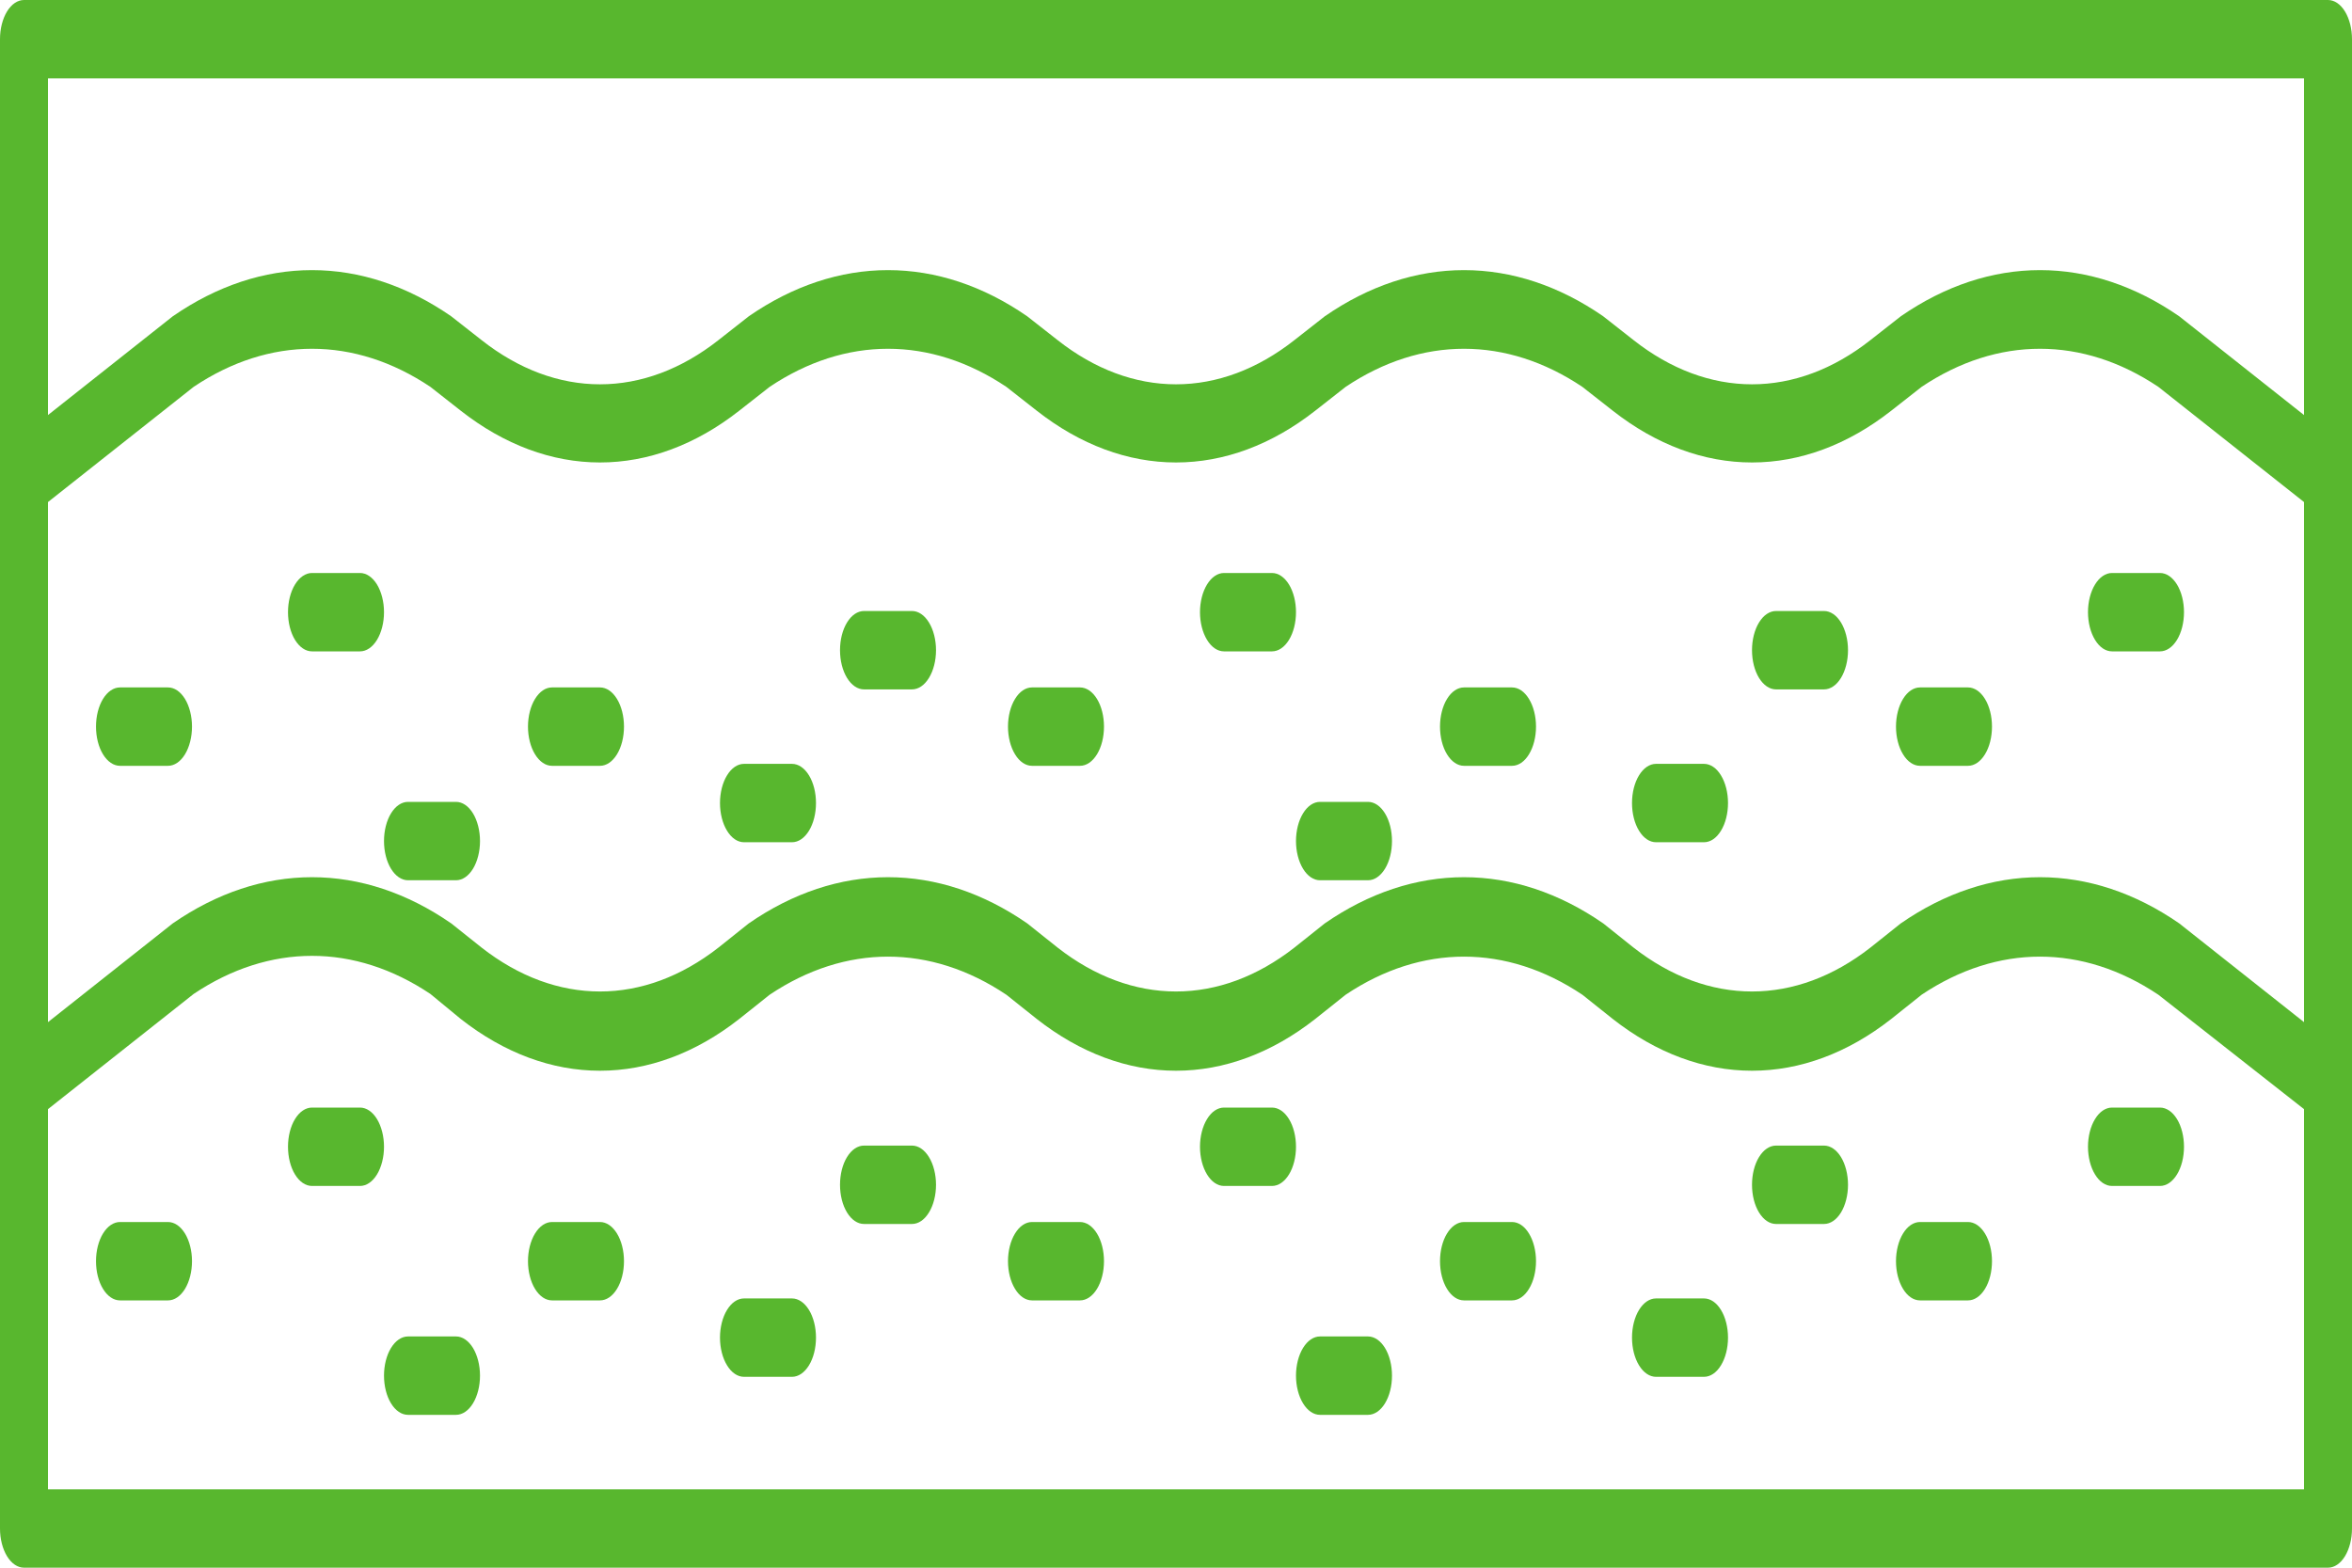 <svg width="60" height="40" viewBox="0 0 60 40" fill="none" xmlns="http://www.w3.org/2000/svg">
<path d="M4.286 31.18H3.061C2.899 31.18 2.743 31.285 2.628 31.473C2.513 31.66 2.449 31.915 2.449 32.18C2.449 32.445 2.513 32.7 2.628 32.887C2.743 33.075 2.899 33.18 3.061 33.18H4.286C4.448 33.18 4.604 33.075 4.719 32.887C4.833 32.7 4.898 32.445 4.898 32.18C4.898 31.915 4.833 31.66 4.719 31.473C4.604 31.285 4.448 31.18 4.286 31.18Z" fill="#58B72E"/>
<path d="M9.184 28.26H7.959C7.797 28.26 7.641 28.365 7.526 28.553C7.411 28.74 7.347 28.995 7.347 29.26C7.347 29.525 7.411 29.78 7.526 29.967C7.641 30.155 7.797 30.26 7.959 30.26H9.184C9.346 30.26 9.502 30.155 9.617 29.967C9.731 29.78 9.796 29.525 9.796 29.26C9.796 28.995 9.731 28.74 9.617 28.553C9.502 28.365 9.346 28.26 9.184 28.26Z" fill="#58B72E"/>
<path d="M11.633 34.1H10.408C10.246 34.1 10.09 34.206 9.975 34.393C9.86 34.581 9.796 34.835 9.796 35.1C9.796 35.365 9.86 35.62 9.975 35.807C10.09 35.995 10.246 36.1 10.408 36.1H11.633C11.795 36.1 11.951 35.995 12.066 35.807C12.18 35.62 12.245 35.365 12.245 35.1C12.245 34.835 12.18 34.581 12.066 34.393C11.951 34.206 11.795 34.1 11.633 34.1Z" fill="#58B72E"/>
<path d="M15.306 31.18H14.082C13.919 31.18 13.764 31.285 13.649 31.473C13.534 31.66 13.469 31.915 13.469 32.18C13.469 32.445 13.534 32.7 13.649 32.887C13.764 33.075 13.919 33.18 14.082 33.18H15.306C15.469 33.18 15.624 33.075 15.739 32.887C15.854 32.7 15.918 32.445 15.918 32.18C15.918 31.915 15.854 31.66 15.739 31.473C15.624 31.285 15.469 31.18 15.306 31.18Z" fill="#58B72E"/>
<path d="M20.204 33.13H18.98C18.817 33.13 18.661 33.235 18.547 33.423C18.432 33.61 18.367 33.865 18.367 34.13C18.367 34.395 18.432 34.65 18.547 34.837C18.661 35.025 18.817 35.13 18.98 35.13H20.204C20.366 35.13 20.522 35.025 20.637 34.837C20.752 34.65 20.816 34.395 20.816 34.13C20.816 33.865 20.752 33.61 20.637 33.423C20.522 33.235 20.366 33.13 20.204 33.13Z" fill="#58B72E"/>
<path d="M23.265 29.23H22.041C21.878 29.23 21.723 29.335 21.608 29.523C21.493 29.71 21.429 29.965 21.429 30.23C21.429 30.495 21.493 30.75 21.608 30.937C21.723 31.125 21.878 31.23 22.041 31.23H23.265C23.428 31.23 23.583 31.125 23.698 30.937C23.813 30.75 23.878 30.495 23.878 30.23C23.878 29.965 23.813 29.71 23.698 29.523C23.583 29.335 23.428 29.23 23.265 29.23Z" fill="#58B72E"/>
<path d="M27.551 31.18H26.326C26.164 31.18 26.008 31.285 25.894 31.473C25.779 31.66 25.714 31.915 25.714 32.18C25.714 32.445 25.779 32.7 25.894 32.887C26.008 33.075 26.164 33.18 26.326 33.18H27.551C27.713 33.18 27.869 33.075 27.984 32.887C28.099 32.7 28.163 32.445 28.163 32.18C28.163 31.915 28.099 31.66 27.984 31.473C27.869 31.285 27.713 31.18 27.551 31.18Z" fill="#58B72E"/>
<path d="M32.449 28.26H31.224C31.062 28.26 30.906 28.365 30.792 28.553C30.677 28.74 30.612 28.995 30.612 29.26C30.612 29.525 30.677 29.78 30.792 29.967C30.906 30.155 31.062 30.26 31.224 30.26H32.449C32.611 30.26 32.767 30.155 32.882 29.967C32.997 29.78 33.061 29.525 33.061 29.26C33.061 28.995 32.997 28.74 32.882 28.553C32.767 28.365 32.611 28.26 32.449 28.26Z" fill="#58B72E"/>
<path d="M34.898 34.1H33.673C33.511 34.1 33.355 34.206 33.241 34.393C33.126 34.581 33.061 34.835 33.061 35.1C33.061 35.365 33.126 35.62 33.241 35.807C33.355 35.995 33.511 36.1 33.673 36.1H34.898C35.06 36.1 35.216 35.995 35.331 35.807C35.446 35.62 35.51 35.365 35.51 35.1C35.51 34.835 35.446 34.581 35.331 34.393C35.216 34.206 35.06 34.1 34.898 34.1Z" fill="#58B72E"/>
<path d="M38.572 31.18H37.347C37.185 31.18 37.029 31.285 36.914 31.473C36.799 31.66 36.735 31.915 36.735 32.18C36.735 32.445 36.799 32.7 36.914 32.887C37.029 33.075 37.185 33.18 37.347 33.18H38.572C38.734 33.18 38.89 33.075 39.004 32.887C39.119 32.7 39.184 32.445 39.184 32.18C39.184 31.915 39.119 31.66 39.004 31.473C38.89 31.285 38.734 31.18 38.572 31.18Z" fill="#58B72E"/>
<path d="M43.469 33.13H42.245C42.083 33.13 41.927 33.235 41.812 33.423C41.697 33.61 41.633 33.865 41.633 34.13C41.633 34.395 41.697 34.65 41.812 34.837C41.927 35.025 42.083 35.13 42.245 35.13H43.469C43.632 35.13 43.788 35.025 43.902 34.837C44.017 34.65 44.082 34.395 44.082 34.13C44.082 33.865 44.017 33.61 43.902 33.423C43.788 33.235 43.632 33.13 43.469 33.13Z" fill="#58B72E"/>
<path d="M46.531 29.23H45.306C45.144 29.23 44.988 29.335 44.873 29.523C44.758 29.71 44.694 29.965 44.694 30.23C44.694 30.495 44.758 30.75 44.873 30.937C44.988 31.125 45.144 31.23 45.306 31.23H46.531C46.693 31.23 46.849 31.125 46.964 30.937C47.078 30.75 47.143 30.495 47.143 30.23C47.143 29.965 47.078 29.71 46.964 29.523C46.849 29.335 46.693 29.23 46.531 29.23Z" fill="#58B72E"/>
<path d="M50.204 31.18H48.98C48.817 31.18 48.661 31.285 48.547 31.473C48.432 31.66 48.367 31.915 48.367 32.18C48.367 32.445 48.432 32.7 48.547 32.887C48.661 33.075 48.817 33.18 48.98 33.18H50.204C50.366 33.18 50.522 33.075 50.637 32.887C50.752 32.7 50.816 32.445 50.816 32.18C50.816 31.915 50.752 31.66 50.637 31.473C50.522 31.285 50.366 31.18 50.204 31.18Z" fill="#58B72E"/>
<path d="M55.102 28.26H53.877C53.715 28.26 53.559 28.365 53.445 28.553C53.33 28.74 53.265 28.995 53.265 29.26C53.265 29.525 53.33 29.78 53.445 29.967C53.559 30.155 53.715 30.26 53.877 30.26H55.102C55.264 30.26 55.42 30.155 55.535 29.967C55.65 29.78 55.714 29.525 55.714 29.26C55.714 28.995 55.65 28.74 55.535 28.553C55.42 28.365 55.264 28.26 55.102 28.26Z" fill="#58B72E"/>
<path d="M4.898 18.54C4.898 18.275 4.833 18.02 4.719 17.833C4.604 17.645 4.448 17.54 4.286 17.54H3.061C2.899 17.54 2.743 17.645 2.628 17.833C2.513 18.02 2.449 18.275 2.449 18.54C2.449 18.805 2.513 19.06 2.628 19.247C2.743 19.435 2.899 19.54 3.061 19.54H4.286C4.448 19.54 4.604 19.435 4.719 19.247C4.833 19.06 4.898 18.805 4.898 18.54Z" fill="#58B72E"/>
<path d="M7.959 16.62H9.184C9.346 16.62 9.502 16.515 9.617 16.327C9.731 16.14 9.796 15.885 9.796 15.62C9.796 15.355 9.731 15.101 9.617 14.913C9.502 14.726 9.346 14.62 9.184 14.62H7.959C7.797 14.62 7.641 14.726 7.526 14.913C7.411 15.101 7.347 15.355 7.347 15.62C7.347 15.885 7.411 16.14 7.526 16.327C7.641 16.515 7.797 16.62 7.959 16.62Z" fill="#58B72E"/>
<path d="M10.408 22.46H11.633C11.795 22.46 11.951 22.355 12.066 22.167C12.18 21.98 12.245 21.725 12.245 21.46C12.245 21.195 12.18 20.94 12.066 20.753C11.951 20.565 11.795 20.46 11.633 20.46H10.408C10.246 20.46 10.09 20.565 9.975 20.753C9.86 20.94 9.796 21.195 9.796 21.46C9.796 21.725 9.86 21.98 9.975 22.167C10.09 22.355 10.246 22.46 10.408 22.46Z" fill="#58B72E"/>
<path d="M14.082 19.54H15.306C15.469 19.54 15.624 19.435 15.739 19.247C15.854 19.06 15.918 18.805 15.918 18.54C15.918 18.275 15.854 18.02 15.739 17.833C15.624 17.645 15.469 17.54 15.306 17.54H14.082C13.919 17.54 13.764 17.645 13.649 17.833C13.534 18.02 13.469 18.275 13.469 18.54C13.469 18.805 13.534 19.06 13.649 19.247C13.764 19.435 13.919 19.54 14.082 19.54Z" fill="#58B72E"/>
<path d="M18.98 21.49H20.204C20.366 21.49 20.522 21.385 20.637 21.197C20.752 21.01 20.816 20.755 20.816 20.49C20.816 20.225 20.752 19.97 20.637 19.783C20.522 19.595 20.366 19.49 20.204 19.49H18.98C18.817 19.49 18.661 19.595 18.547 19.783C18.432 19.97 18.367 20.225 18.367 20.49C18.367 20.755 18.432 21.01 18.547 21.197C18.661 21.385 18.817 21.49 18.98 21.49Z" fill="#58B72E"/>
<path d="M22.041 17.59H23.265C23.428 17.59 23.583 17.485 23.698 17.297C23.813 17.11 23.878 16.855 23.878 16.59C23.878 16.325 23.813 16.07 23.698 15.883C23.583 15.695 23.428 15.59 23.265 15.59H22.041C21.878 15.59 21.723 15.695 21.608 15.883C21.493 16.07 21.429 16.325 21.429 16.59C21.429 16.855 21.493 17.11 21.608 17.297C21.723 17.485 21.878 17.59 22.041 17.59Z" fill="#58B72E"/>
<path d="M26.326 19.54H27.551C27.713 19.54 27.869 19.435 27.984 19.247C28.099 19.06 28.163 18.805 28.163 18.54C28.163 18.275 28.099 18.02 27.984 17.833C27.869 17.645 27.713 17.54 27.551 17.54H26.326C26.164 17.54 26.008 17.645 25.894 17.833C25.779 18.02 25.714 18.275 25.714 18.54C25.714 18.805 25.779 19.06 25.894 19.247C26.008 19.435 26.164 19.54 26.326 19.54Z" fill="#58B72E"/>
<path d="M31.224 16.62H32.449C32.611 16.62 32.767 16.515 32.882 16.327C32.997 16.14 33.061 15.885 33.061 15.62C33.061 15.355 32.997 15.101 32.882 14.913C32.767 14.726 32.611 14.62 32.449 14.62H31.224C31.062 14.62 30.906 14.726 30.792 14.913C30.677 15.101 30.612 15.355 30.612 15.62C30.612 15.885 30.677 16.14 30.792 16.327C30.906 16.515 31.062 16.62 31.224 16.62Z" fill="#58B72E"/>
<path d="M33.673 22.46H34.898C35.06 22.46 35.216 22.355 35.331 22.167C35.446 21.98 35.51 21.725 35.51 21.46C35.51 21.195 35.446 20.94 35.331 20.753C35.216 20.565 35.06 20.46 34.898 20.46H33.673C33.511 20.46 33.355 20.565 33.241 20.753C33.126 20.94 33.061 21.195 33.061 21.46C33.061 21.725 33.126 21.98 33.241 22.167C33.355 22.355 33.511 22.46 33.673 22.46Z" fill="#58B72E"/>
<path d="M37.347 19.54H38.572C38.734 19.54 38.89 19.435 39.004 19.247C39.119 19.06 39.184 18.805 39.184 18.54C39.184 18.275 39.119 18.02 39.004 17.833C38.89 17.645 38.734 17.54 38.572 17.54H37.347C37.185 17.54 37.029 17.645 36.914 17.833C36.799 18.02 36.735 18.275 36.735 18.54C36.735 18.805 36.799 19.06 36.914 19.247C37.029 19.435 37.185 19.54 37.347 19.54Z" fill="#58B72E"/>
<path d="M42.245 21.49H43.469C43.632 21.49 43.788 21.385 43.902 21.197C44.017 21.01 44.082 20.755 44.082 20.49C44.082 20.225 44.017 19.97 43.902 19.783C43.788 19.595 43.632 19.49 43.469 19.49H42.245C42.083 19.49 41.927 19.595 41.812 19.783C41.697 19.97 41.633 20.225 41.633 20.49C41.633 20.755 41.697 21.01 41.812 21.197C41.927 21.385 42.083 21.49 42.245 21.49Z" fill="#58B72E"/>
<path d="M45.306 17.59H46.531C46.693 17.59 46.849 17.485 46.964 17.297C47.078 17.11 47.143 16.855 47.143 16.59C47.143 16.325 47.078 16.07 46.964 15.883C46.849 15.695 46.693 15.59 46.531 15.59H45.306C45.144 15.59 44.988 15.695 44.873 15.883C44.758 16.07 44.694 16.325 44.694 16.59C44.694 16.855 44.758 17.11 44.873 17.297C44.988 17.485 45.144 17.59 45.306 17.59Z" fill="#58B72E"/>
<path d="M48.98 19.54H50.204C50.366 19.54 50.522 19.435 50.637 19.247C50.752 19.06 50.816 18.805 50.816 18.54C50.816 18.275 50.752 18.02 50.637 17.833C50.522 17.645 50.366 17.54 50.204 17.54H48.98C48.817 17.54 48.661 17.645 48.547 17.833C48.432 18.02 48.367 18.275 48.367 18.54C48.367 18.805 48.432 19.06 48.547 19.247C48.661 19.435 48.817 19.54 48.98 19.54Z" fill="#58B72E"/>
<path d="M53.877 16.62H55.102C55.264 16.62 55.42 16.515 55.535 16.327C55.65 16.14 55.714 15.885 55.714 15.62C55.714 15.355 55.65 15.101 55.535 14.913C55.42 14.726 55.264 14.62 55.102 14.62H53.877C53.715 14.62 53.559 14.726 53.445 14.913C53.33 15.101 53.265 15.355 53.265 15.62C53.265 15.885 53.33 16.14 53.445 16.327C53.559 16.515 53.715 16.62 53.877 16.62Z" fill="#58B72E"/>
<path d="M59.388 0H0.612C0.45 0 0.294 0.105 0.179 0.293C0.065 0.48 0 0.735 0 1V39C0 39.265 0.065 39.52 0.179 39.707C0.294 39.895 0.45 40 0.612 40H59.388C59.55 40 59.706 39.895 59.821 39.707C59.935 39.52 60 39.265 60 39V1C60 0.735 59.935 0.48 59.821 0.293C59.706 0.105 59.55 0 59.388 0ZM1.224 12.81L4.941 9.87C6.875 8.575 9.043 8.575 10.978 9.87L11.755 10.48C12.863 11.349 14.077 11.8 15.306 11.8C16.535 11.8 17.749 11.349 18.857 10.48L19.635 9.87C21.569 8.575 23.737 8.575 25.671 9.87L26.449 10.48C27.557 11.349 28.771 11.8 30 11.8C31.229 11.8 32.443 11.349 33.551 10.48L34.329 9.87C36.263 8.575 38.431 8.575 40.365 9.87L41.143 10.48C42.251 11.349 43.465 11.8 44.694 11.8C45.923 11.8 47.137 11.349 48.245 10.48L49.022 9.87C50.957 8.575 53.125 8.575 55.059 9.87L58.776 12.81V26.08L55.592 23.56C54.468 22.783 53.261 22.382 52.041 22.382C50.821 22.382 49.613 22.783 48.49 23.56L47.712 24.18C46.77 24.916 45.739 25.298 44.694 25.298C43.649 25.298 42.618 24.916 41.675 24.18L40.898 23.56C39.775 22.783 38.567 22.382 37.347 22.382C36.127 22.382 34.919 22.783 33.796 23.56L33.018 24.18C32.076 24.916 31.045 25.298 30 25.298C28.955 25.298 27.924 24.916 26.982 24.18L26.204 23.56C25.081 22.783 23.873 22.382 22.653 22.382C21.433 22.382 20.225 22.783 19.102 23.56L18.325 24.18C17.382 24.916 16.351 25.298 15.306 25.298C14.261 25.298 13.23 24.916 12.288 24.18L11.51 23.56C10.387 22.783 9.179 22.382 7.959 22.382C6.739 22.382 5.532 22.783 4.408 23.56L1.224 26.08V12.81ZM58.776 2V10.59L55.592 8.07C54.468 7.293 53.261 6.892 52.041 6.892C50.821 6.892 49.613 7.293 48.49 8.07L47.712 8.68C46.771 9.421 45.739 9.806 44.694 9.806C43.649 9.806 42.617 9.421 41.675 8.68L40.898 8.07C39.775 7.293 38.567 6.892 37.347 6.892C36.127 6.892 34.919 7.293 33.796 8.07L33.018 8.68C32.077 9.421 31.045 9.806 30 9.806C28.955 9.806 27.923 9.421 26.982 8.68L26.204 8.07C25.081 7.293 23.873 6.892 22.653 6.892C21.433 6.892 20.225 7.293 19.102 8.07L18.325 8.68C17.383 9.421 16.351 9.806 15.306 9.806C14.261 9.806 13.229 9.421 12.288 8.68L11.51 8.07C10.387 7.293 9.179 6.892 7.959 6.892C6.739 6.892 5.532 7.293 4.408 8.07L1.224 10.59V2H58.776ZM1.224 38V28.3L4.941 25.36C6.875 24.065 9.043 24.065 10.978 25.36L11.755 26C12.863 26.869 14.077 27.32 15.306 27.32C16.535 27.32 17.749 26.869 18.857 26L19.635 25.38C21.569 24.085 23.737 24.085 25.671 25.38L26.449 26C27.557 26.869 28.771 27.32 30 27.32C31.229 27.32 32.443 26.869 33.551 26L34.329 25.38C36.263 24.085 38.431 24.085 40.365 25.38L41.143 26C42.251 26.869 43.465 27.32 44.694 27.32C45.923 27.32 47.137 26.869 48.245 26L49.022 25.38C50.957 24.085 53.125 24.085 55.059 25.38L58.776 28.3V38H1.224Z" fill="#58B72E"/>
</svg>
